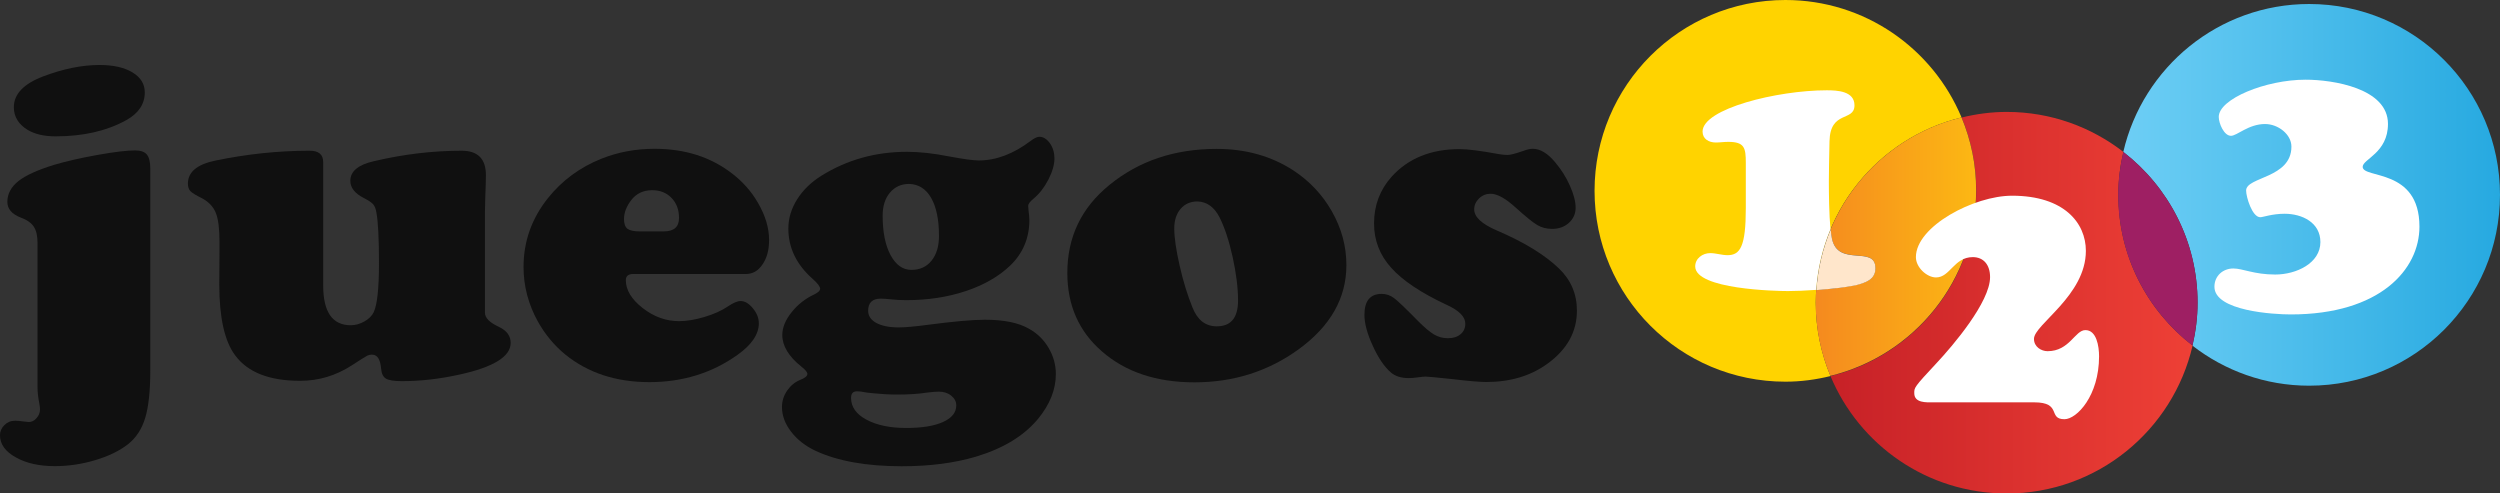 <?xml version="1.0" encoding="utf-8"?>
<!-- Generator: Adobe Illustrator 17.0.0, SVG Export Plug-In . SVG Version: 6.00 Build 0)  -->
<!DOCTYPE svg PUBLIC "-//W3C//DTD SVG 1.0//EN" "http://www.w3.org/TR/2001/REC-SVG-20010904/DTD/svg10.dtd">
<svg version="1.0" id="Layer_1" xmlns="http://www.w3.org/2000/svg" xmlns:xlink="http://www.w3.org/1999/xlink" x="0px" y="0px"
	 width="335.305px" height="66.188px" viewBox="-85.306 0 335.305 66.188" style="enable-background:new -85.306 0 335.305 66.188;"
	 xml:space="preserve">
<rect x="-85.306" y="0" width="335.305" height="66.188" fill="#333333" stroke="none"/>
<g>
	<path shape-rendering="geometricPrecision" style="fill:#FFD300;" d="M177.778,15.749C173.921,6.497,164.799,0,154.154,0c-14.14,0-25.596,11.457-25.596,25.596
		s11.457,25.596,25.596,25.596c2.088,0,4.104-0.276,6.047-0.754c-1.262-3.031-1.972-6.352-1.972-9.832
		C158.244,28.555,166.568,18.476,177.778,15.749z"/>
	
		<linearGradient id="SVGID_1_" gradientUnits="userSpaceOnUse" x1="401.599" y1="664.349" x2="510.117" y2="664.349" gradientTransform="matrix(0.466 0 0 -0.466 12.49 335.452)">
		<stop  offset="0" style="stop-color:#6DCEF5"/>
		<stop  offset="1" style="stop-color:#26A9E0"/>
	</linearGradient>
	<path shape-rendering="geometricPrecision" style="fill:url(#SVGID_1_);" d="M224.403,0.537c-12.138,0-22.304,8.484-24.929,19.839c6.047,4.684,9.963,11.993,9.963,20.231
		c0,1.987-0.247,3.901-0.682,5.757c4.322,3.35,9.745,5.366,15.648,5.366c14.125,0,25.596-11.457,25.596-25.596
		S238.528,0.537,224.403,0.537z"/>
	<g>
		<path shape-rendering="geometricPrecision" style="fill:#FFFFFF;" d="M217.848,29.135c-1.088,0-1.9-2.712-1.9-3.582c0-1.856,6.076-1.624,6.076-5.888
			c0-1.639-1.769-3.031-3.539-3.031c-2.219,0-3.756,1.581-4.568,1.581c-0.943,0-1.639-1.682-1.639-2.538
			c0-2.407,6.294-4.989,11.645-4.989c3.626,0,11.051,1.131,11.051,5.931c0,3.901-3.393,4.713-3.393,5.757
			c0,1.624,7.614,0.131,7.614,8.02c0,5.757-5.293,11.776-17.258,11.776c-2.262,0-10.239-0.45-10.239-3.713
			c0-1.45,1.131-2.451,2.538-2.451c1.262,0,2.77,0.812,5.612,0.812c2.857,0,6.062-1.537,6.062-4.351c0-2.625-2.451-3.8-4.8-3.8
			C219.428,28.671,218.21,29.135,217.848,29.135z"/>
	</g>
	
		<linearGradient id="SVGID_2_" gradientUnits="userSpaceOnUse" x1="317.252" y1="633.279" x2="421.565" y2="633.279" gradientTransform="matrix(0.466 0 0 -0.466 12.49 335.452)">
		<stop  offset="0" style="stop-color:#C72127"/>
		<stop  offset="1" style="stop-color:#EE4036"/>
	</linearGradient>
	<path shape-rendering="geometricPrecision" style="fill:url(#SVGID_2_);" d="M198.806,26.133c0-1.987,0.247-3.901,0.682-5.757c-4.322-3.35-9.745-5.366-15.648-5.366
		c-2.088,0-4.104,0.276-6.047,0.754c1.262,3.031,1.958,6.352,1.958,9.832c0,12.051-8.339,22.13-19.549,24.842
		c3.858,9.252,12.979,15.749,23.639,15.749c12.153,0,22.304-8.484,24.929-19.839C202.707,41.679,198.806,34.37,198.806,26.133z"/>
	<path shape-rendering="geometricPrecision" style="fill:#9E1F63;" d="M199.473,20.376c-0.421,1.856-0.682,3.771-0.682,5.757c0,8.237,3.916,15.546,9.963,20.216
		c0.421-1.856,0.682-3.771,0.682-5.757C209.436,32.369,205.521,25.06,199.473,20.376z"/>
	
		<linearGradient id="SVGID_3_" gradientUnits="userSpaceOnUse" x1="313.032" y1="649.429" x2="359.255" y2="649.429" gradientTransform="matrix(0.466 0 0 -0.466 12.49 335.452)">
		<stop  offset="0" style="stop-color:#F58A1F"/>
		<stop  offset="1" style="stop-color:#FCB813"/>
	</linearGradient>
	<path shape-rendering="geometricPrecision" style="fill:url(#SVGID_3_);" d="M177.778,15.749c-7.962,1.929-14.459,7.585-17.562,15.01c0.044,0.435,0.102,0.856,0.16,1.189
		c0.812,3.974,5.844,0.856,5.844,4.017c0,1.566-1.378,1.958-2.683,2.277c-1.334,0.29-3.336,0.508-5.25,0.638
		c-0.044,0.566-0.073,1.131-0.073,1.697c0,3.481,0.696,6.802,1.972,9.832c11.21-2.726,19.549-12.805,19.549-24.842
		C179.75,22.101,179.04,18.78,177.778,15.749z"/>
	<path shape-rendering="geometricPrecision" style="fill:#FFFFFF;" d="M159.984,24.32c0-1.479,0.044-2.987,0.087-5.366c0.087-4.206,3.35-2.596,3.35-4.829
		c0-1.914-2.32-2.016-3.713-2.016c-6.613,0-16.663,2.465-16.663,5.54c0,0.986,0.841,1.465,1.784,1.465
		c0.537,0,1.073-0.087,1.653-0.087c2.19,0,2.364,0.798,2.364,2.813v6.091c0,5.134-0.754,6.294-2.451,6.294
		c-0.754,0-1.566-0.276-2.32-0.276c-1.03,0-2.016,0.711-2.016,1.784c0,3.089,10.906,3.306,12.457,3.306
		c1.015,0,2.378-0.058,3.771-0.16c0.189-2.871,0.856-5.598,1.914-8.136C160.013,28.758,159.984,25.93,159.984,24.32z"/>
	<path shape-rendering="geometricPrecision" style="fill:#FFE6CB;" d="M166.234,35.98c0-3.176-5.047-0.044-5.844-4.017c-0.058-0.334-0.116-0.754-0.16-1.189
		c-1.059,2.538-1.726,5.264-1.914,8.136c1.914-0.145,3.901-0.363,5.25-0.638C164.857,37.938,166.234,37.532,166.234,35.98z"/>
	<g>
		<path shape-rendering="geometricPrecision" style="fill:#FFFFFF;" d="M196.225,47.799c0,5.279-2.987,8.426-4.641,8.426c-2.277,0-0.29-2.262-4.061-2.262h-13.676
			c-0.754,0-2.407,0.102-2.407-1.218c0-0.754-0.087-0.754,3.031-4.09c2.117-2.262,7.135-8.136,7.135-11.486
			c0-1.653-0.87-2.683-2.32-2.683c-2.523,0-3.031,2.726-4.931,2.726c-1.204,0-2.697-1.32-2.697-2.726
			c0-4.133,7.802-8.237,12.892-8.237c7.005,0,9.905,3.669,9.905,7.396c0,6.018-6.961,9.876-6.961,11.805
			c0,1.088,1.001,1.653,1.827,1.653c2.944,0,3.684-2.828,5.061-2.828C195.891,44.261,196.225,46.436,196.225,47.799z"/>
	</g>
	<g>
		<g>
			<path shape-rendering="geometricPrecision" style="fill:#101010;" d="M-65.148,22.623v27.076c0,2.755-0.232,4.873-0.682,6.352c-0.45,1.494-1.218,2.668-2.32,3.539
				c-1.117,0.87-2.567,1.581-4.351,2.117s-3.611,0.812-5.453,0.812c-2.103,0-3.858-0.392-5.25-1.189
				c-1.392-0.769-2.103-1.769-2.103-2.944c0-0.537,0.203-0.986,0.595-1.378c0.392-0.392,0.87-0.58,1.436-0.58
				c0.261,0,0.595,0.029,1.03,0.087c0.435,0.058,0.696,0.087,0.798,0.087c0.392,0,0.74-0.174,1.044-0.522
				c0.305-0.348,0.464-0.74,0.464-1.16c0-0.203-0.029-0.493-0.102-0.856c-0.145-0.754-0.232-1.45-0.232-2.103V32.557
				c0-0.914-0.16-1.624-0.493-2.146c-0.334-0.508-0.899-0.914-1.726-1.218c-1.218-0.464-1.827-1.175-1.827-2.103
				c0-1.073,0.493-2.016,1.479-2.799c0.986-0.783,2.596-1.508,4.815-2.19c1.581-0.464,3.51-0.914,5.786-1.32
				c2.277-0.406,3.959-0.609,5.047-0.609c0.754,0,1.276,0.189,1.581,0.551C-65.308,21.086-65.148,21.724-65.148,22.623z
				 M-71.964,8.716c1.871,0,3.336,0.334,4.438,1.001c1.088,0.667,1.639,1.552,1.639,2.668c0,1.566-0.827,2.813-2.48,3.727
				c-2.61,1.45-5.772,2.175-9.484,2.175c-1.537,0-2.784-0.29-3.727-0.856c-1.247-0.754-1.871-1.769-1.871-3.06
				c0-1.755,1.32-3.132,3.959-4.133C-76.808,9.223-74.299,8.716-71.964,8.716z"/>
			<path shape-rendering="geometricPrecision" style="fill:#101010;" d="M-41.959,21.739V38.3c0,3.539,1.233,5.322,3.698,5.322c0.624,0,1.233-0.174,1.827-0.508
				c0.595-0.334,1.015-0.754,1.247-1.233c0.464-0.972,0.711-3.161,0.711-6.54c0-3.336-0.116-5.627-0.348-6.845
				c-0.087-0.508-0.232-0.885-0.45-1.117s-0.624-0.508-1.218-0.812c-1.218-0.609-1.827-1.392-1.827-2.32
				c0-1.262,1.044-2.146,3.147-2.625c3.988-0.943,7.918-1.407,11.79-1.407c2.161,0,3.248,1.088,3.248,3.277
				c0,0.218-0.015,0.682-0.029,1.378c-0.044,0.972-0.073,2.175-0.102,3.582V41.94c0,0.696,0.624,1.32,1.871,1.9
				c1.044,0.493,1.581,1.204,1.581,2.146c0,1.827-2.277,3.248-6.845,4.249c-2.683,0.595-5.264,0.885-7.773,0.885
				c-1.03,0-1.726-0.116-2.103-0.334c-0.377-0.218-0.595-0.667-0.653-1.32c-0.102-1.262-0.508-1.9-1.218-1.9
				c-0.261,0-0.493,0.058-0.711,0.174c-0.218,0.116-0.87,0.522-1.958,1.233c-2.161,1.407-4.481,2.103-6.976,2.103
				c-4.119,0-7.019-1.131-8.701-3.394c-1.436-1.9-2.146-5.09-2.146-9.571c0-1.668,0.015-3.103,0.029-4.278c0-0.696,0-1.16,0-1.407
				c0-1.755-0.16-3.045-0.493-3.872c-0.334-0.827-0.943-1.465-1.813-1.943c-0.841-0.406-1.363-0.74-1.595-0.972
				c-0.232-0.247-0.334-0.58-0.334-1.015c0-1.552,1.233-2.581,3.698-3.089c4.206-0.87,8.397-1.32,12.602-1.32
				C-42.583,20.202-41.959,20.709-41.959,21.739z"/>
			<path shape-rendering="geometricPrecision" style="fill:#101010;" d="M14.73,36.749H-0.367c-0.667,0-1.001,0.276-1.001,0.827c0,1.32,0.754,2.567,2.262,3.742
				c1.508,1.175,3.132,1.755,4.873,1.755c1.03,0,2.175-0.189,3.423-0.566c1.247-0.377,2.291-0.841,3.103-1.392
				c0.725-0.493,1.305-0.74,1.74-0.74c0.551,0,1.102,0.319,1.639,0.972s0.798,1.32,0.798,2.016c0,1.465-0.957,2.886-2.886,4.249
				c-3.408,2.422-7.338,3.64-11.79,3.64c-4.496,0-8.266-1.247-11.312-3.727c-1.479-1.218-2.697-2.697-3.669-4.438
				c-1.262-2.306-1.9-4.728-1.9-7.28c0-3.423,1.088-6.497,3.277-9.238c1.885-2.364,4.278-4.133,7.193-5.293
				c2.19-0.87,4.554-1.32,7.106-1.32c4.075,0,7.527,1.102,10.384,3.306c1.436,1.102,2.596,2.407,3.466,3.916
				c1.001,1.711,1.508,3.379,1.508,5.018c0,1.32-0.29,2.407-0.87,3.248C16.398,36.328,15.644,36.749,14.73,36.749z M0.46,31.035
				h3.248c1.378,0,2.059-0.595,2.059-1.798c0-1.102-0.334-2.001-1.001-2.683C4.1,25.857,3.23,25.509,2.171,25.509
				c-1.204,0-2.146,0.45-2.828,1.349c-0.638,0.841-0.957,1.682-0.957,2.538c0,0.609,0.16,1.044,0.464,1.291
				C-0.845,30.904-0.309,31.035,0.46,31.035z"/>
			<path shape-rendering="geometricPrecision" style="fill:#101010;" d="M54.089,18.345c0.537,0,1.001,0.29,1.421,0.87c0.406,0.58,0.609,1.262,0.609,2.03
				c0,0.841-0.276,1.784-0.812,2.842c-0.551,1.059-1.204,1.9-1.972,2.538c-0.493,0.406-0.74,0.74-0.74,0.972
				c0,0.058,0.014,0.305,0.058,0.74c0.058,0.435,0.102,0.812,0.102,1.16c0,2.422-0.856,4.467-2.567,6.12
				c-1.537,1.465-3.524,2.61-5.96,3.423s-5.105,1.218-8.02,1.218c-0.711,0-1.407-0.044-2.088-0.116
				c-0.551-0.058-0.986-0.087-1.291-0.087c-1.131,0-1.697,0.537-1.697,1.624c0,0.696,0.363,1.233,1.102,1.639
				c0.74,0.392,1.74,0.595,3.002,0.595c0.856,0,2.117-0.116,3.785-0.334c3.51-0.464,6.105-0.696,7.773-0.696
				c2.523,0,4.481,0.392,5.873,1.189c1.117,0.609,2.001,1.465,2.654,2.567c0.653,1.102,0.986,2.277,0.986,3.539
				c0,2.059-0.798,4.061-2.378,5.989c-1.885,2.277-4.655,3.974-8.324,5.076c-2.871,0.856-6.192,1.291-9.963,1.291
				c-4.757,0-8.614-0.696-11.573-2.074c-1.378-0.653-2.465-1.508-3.277-2.567c-0.812-1.059-1.218-2.161-1.218-3.306
				c0-0.798,0.232-1.523,0.696-2.204c0.464-0.667,1.044-1.146,1.755-1.436c0.638-0.247,0.957-0.508,0.957-0.798
				c0-0.218-0.261-0.551-0.798-0.972c-1.711-1.363-2.567-2.784-2.567-4.249c0-0.972,0.406-1.987,1.233-3.031
				c0.827-1.044,1.842-1.842,3.074-2.422c0.508-0.247,0.769-0.493,0.769-0.74c0-0.29-0.319-0.711-0.957-1.291
				c-2.204-1.929-3.306-4.191-3.306-6.787c0-1.363,0.392-2.668,1.175-3.916c0.783-1.247,1.871-2.306,3.263-3.176
				c3.452-2.146,7.266-3.205,11.471-3.205c1.668,0,3.539,0.203,5.598,0.609c1.943,0.363,3.292,0.551,4.017,0.551
				c2.335,0,4.655-0.87,6.976-2.625C53.422,18.519,53.813,18.345,54.089,18.345z M29.638,52.483c-0.537,0-0.798,0.29-0.798,0.885
				c0,1.204,0.682,2.175,2.059,2.915s3.147,1.117,5.337,1.117c2.103,0,3.742-0.261,4.931-0.798c1.189-0.537,1.784-1.276,1.784-2.233
				c0-0.508-0.232-0.943-0.682-1.305c-0.45-0.363-1.001-0.537-1.668-0.537c-0.348,0-0.841,0.044-1.479,0.116
				c-1.204,0.189-2.538,0.276-4.017,0.276c-1.088,0-2.146-0.058-3.147-0.16c-0.754-0.058-1.363-0.145-1.827-0.247
				C29.899,52.512,29.74,52.483,29.638,52.483z M36.643,24.668c-1.073,0-1.929,0.392-2.581,1.16
				c-0.653,0.769-0.986,1.798-0.986,3.089c0,2.204,0.348,3.959,1.059,5.293c0.711,1.32,1.639,1.987,2.799,1.987
				c1.131,0,2.03-0.406,2.697-1.233c0.667-0.827,1.001-1.929,1.001-3.321c0-2.175-0.348-3.872-1.044-5.09
				C38.891,25.335,37.904,24.712,36.643,24.668z"/>
			<path shape-rendering="geometricPrecision" style="fill:#101010;" d="M77.872,19.97c3.916,0,7.353,0.972,10.311,2.9c2.117,1.392,3.829,3.19,5.105,5.409
				c1.334,2.32,1.987,4.742,1.987,7.28c0,4.423-2.132,8.179-6.395,11.283c-4.075,2.958-8.73,4.438-13.98,4.438
				c-5.119,0-9.267-1.392-12.428-4.162c-3.089-2.683-4.626-6.192-4.626-10.514c0-4.815,1.885-8.745,5.656-11.805
				C67.445,21.579,72.231,19.97,77.872,19.97z M75.306,27.018c-0.943,0-1.697,0.334-2.262,0.986
				c-0.566,0.667-0.856,1.537-0.856,2.639c0,1.218,0.247,2.886,0.725,5.003c0.479,2.103,1.059,3.974,1.726,5.612
				c0.667,1.668,1.74,2.509,3.248,2.509c1.9,0,2.857-1.146,2.857-3.452c0-1.711-0.247-3.655-0.725-5.844
				c-0.479-2.175-1.073-3.959-1.755-5.322C77.553,27.772,76.567,27.061,75.306,27.018z"/>
			<path shape-rendering="geometricPrecision" style="fill:#101010;" d="M110.459,19.999c1.073,0,2.813,0.218,5.235,0.667c0.493,0.087,0.899,0.116,1.218,0.116
				c0.363,0,1.073-0.189,2.117-0.551c0.493-0.189,0.914-0.276,1.247-0.276c0.986,0,1.987,0.595,2.987,1.798
				c0.812,0.957,1.479,2.001,1.987,3.147s0.769,2.132,0.769,2.958c0,0.812-0.305,1.494-0.899,2.03
				c-0.595,0.537-1.349,0.812-2.248,0.812c-0.754,0-1.421-0.174-2.001-0.522c-0.595-0.348-1.537-1.117-2.842-2.291
				c-1.378-1.262-2.509-1.9-3.408-1.9c-0.595,0-1.117,0.203-1.552,0.624c-0.435,0.421-0.653,0.914-0.653,1.479
				c0,1.001,1.001,1.943,3.016,2.813c3.626,1.552,6.395,3.234,8.324,5.076c1.624,1.552,2.436,3.437,2.436,5.685
				c0,2.828-1.305,5.192-3.916,7.092c-2.248,1.653-5.003,2.48-8.252,2.48c-0.841,0-2.364-0.131-4.568-0.392
				c-2.074-0.218-3.248-0.334-3.51-0.334c-0.276,0-0.595,0.029-0.957,0.087c-0.624,0.087-1.073,0.116-1.349,0.116
				c-1.001,0-1.798-0.247-2.378-0.74c-0.885-0.754-1.697-1.943-2.436-3.568c-0.754-1.624-1.131-3.016-1.131-4.177
				c0-1.871,0.769-2.813,2.32-2.813c0.595,0,1.146,0.189,1.653,0.566c0.508,0.377,1.552,1.378,3.161,3.016
				c0.885,0.899,1.61,1.508,2.19,1.856c0.58,0.348,1.204,0.508,1.871,0.508c0.711,0,1.276-0.174,1.697-0.537
				c0.435-0.363,0.638-0.827,0.638-1.421c0-0.914-0.827-1.755-2.48-2.509c-3.452-1.61-5.946-3.277-7.469-4.989
				c-1.537-1.711-2.291-3.684-2.291-5.931c0-2.422,0.783-4.51,2.349-6.265C103.556,21.246,106.601,19.999,110.459,19.999z"/>
		</g>
	</g>
</g>
</svg>
